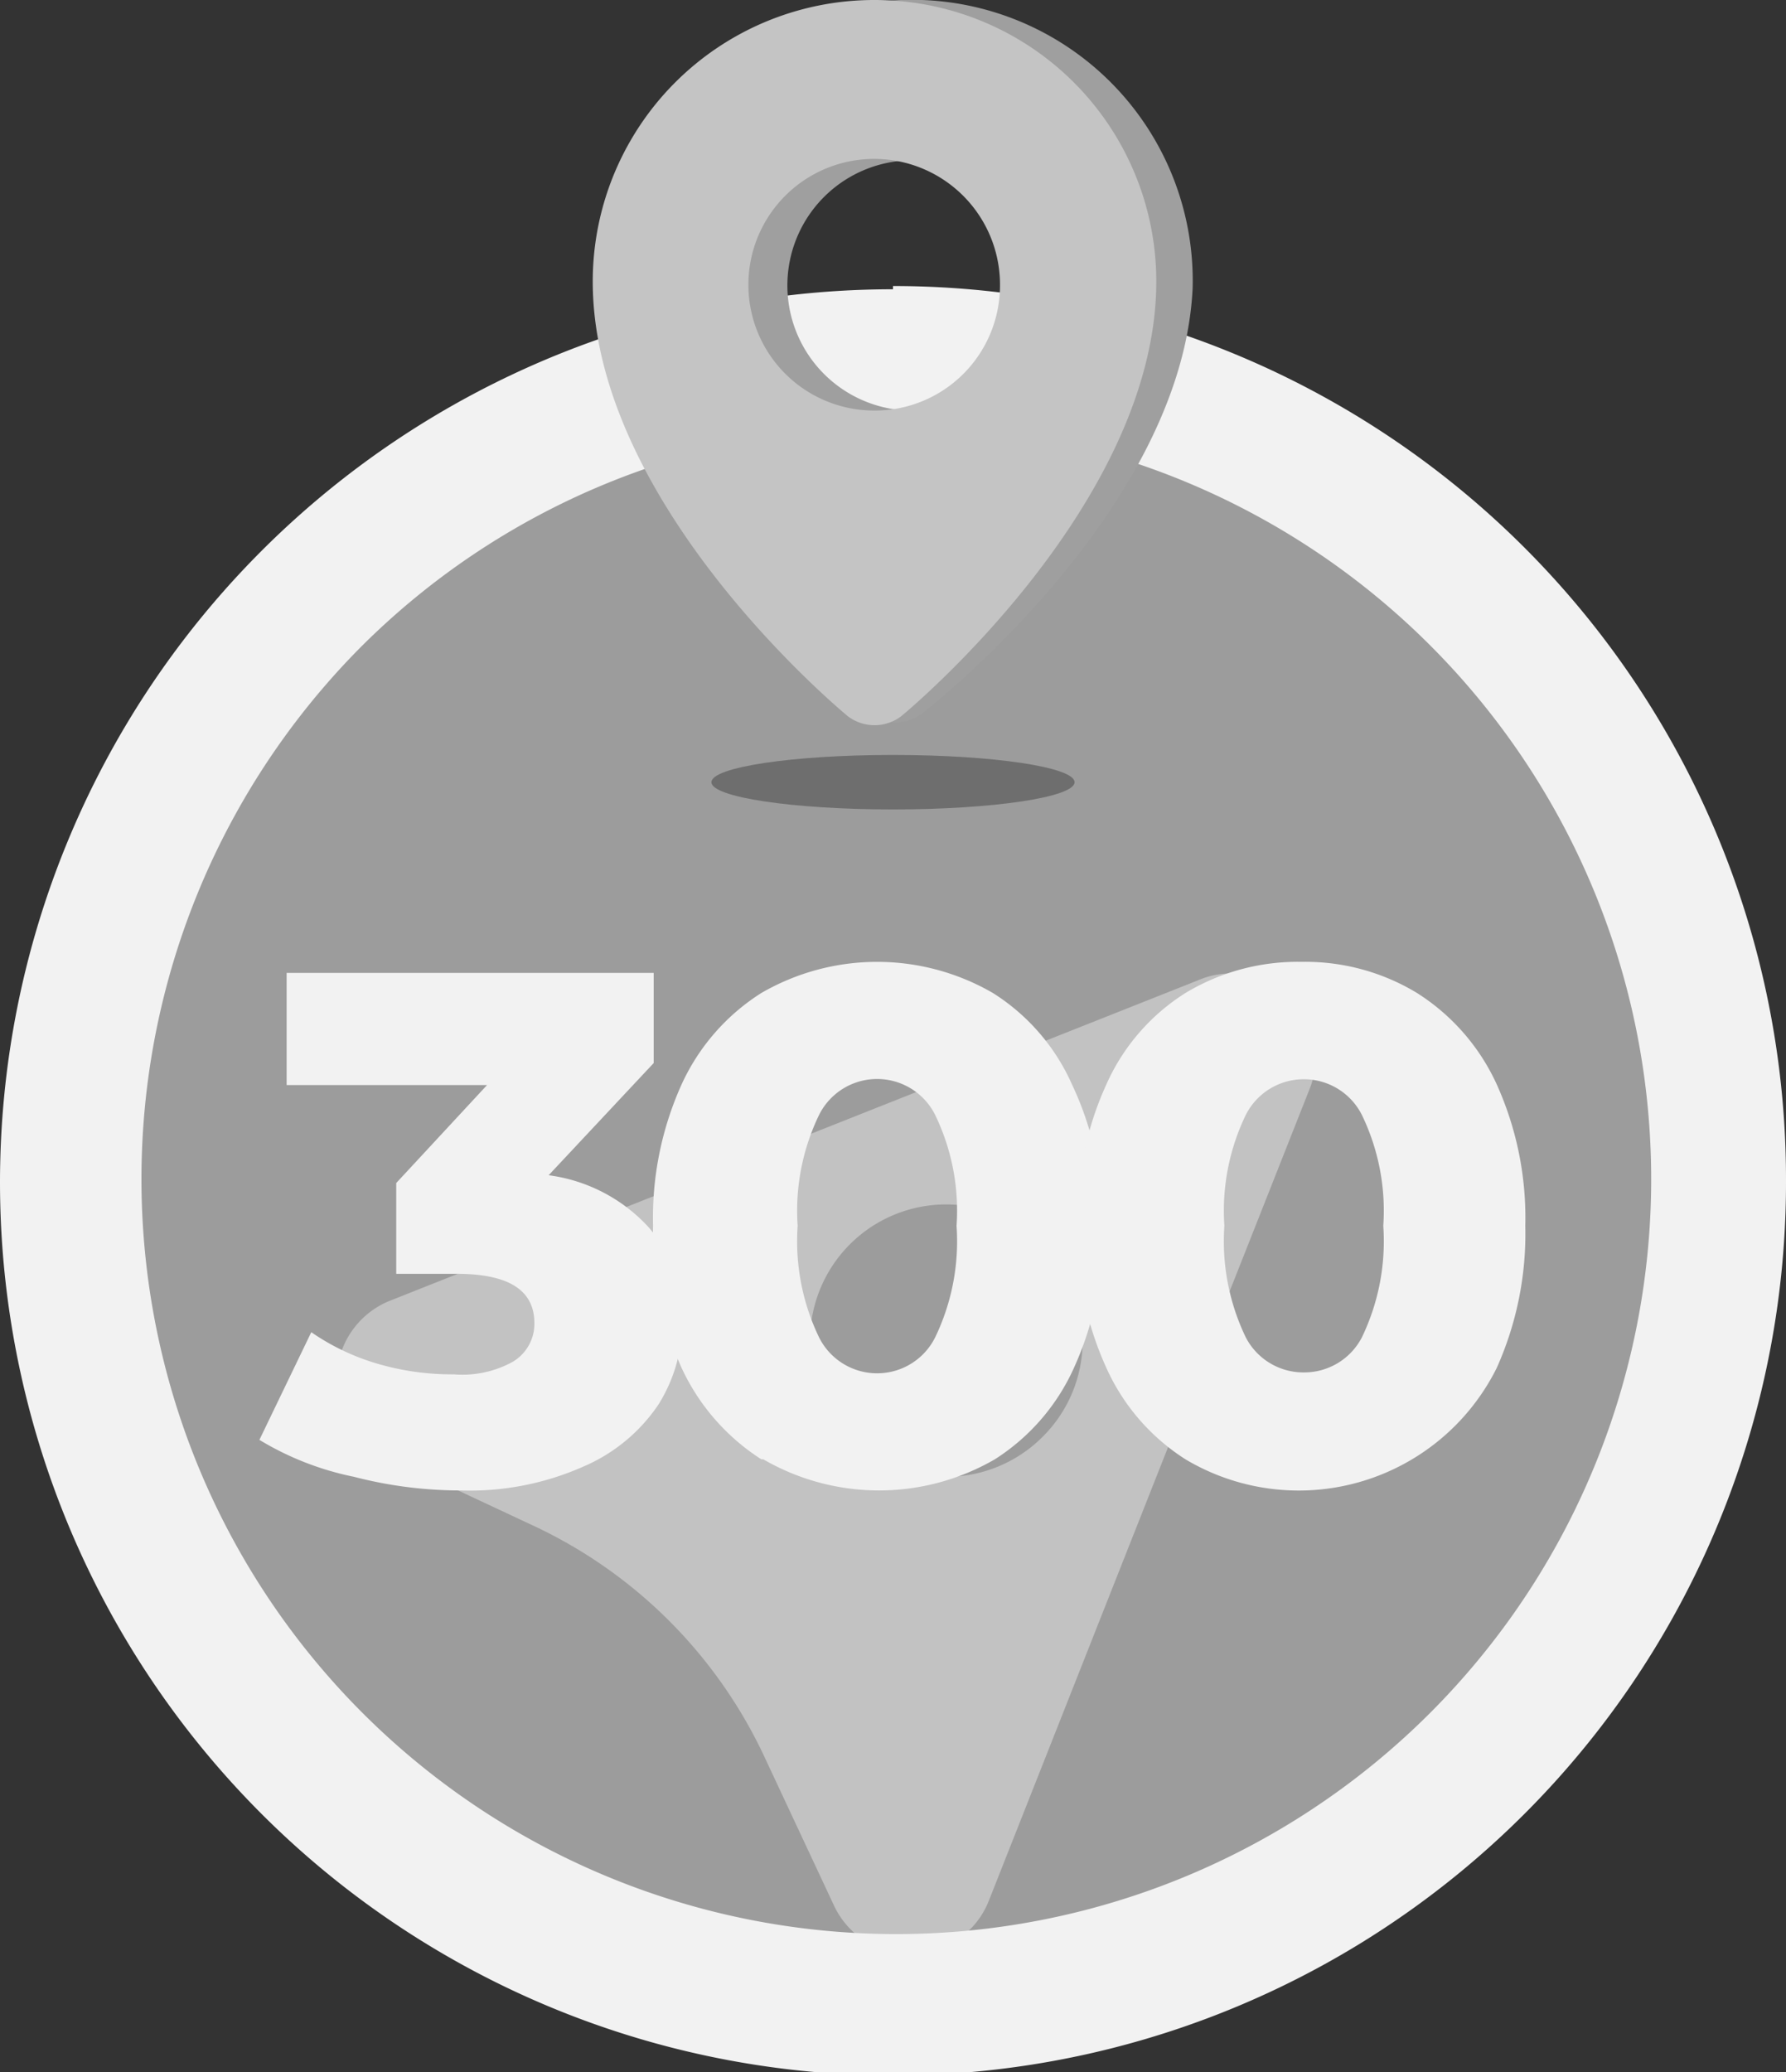 <svg id="Livello_1" data-name="Livello 1" xmlns="http://www.w3.org/2000/svg" viewBox="0 0 27.54 31.95"><rect x="0" y="0" width="27.54" height="31.95" fill="#333333" stroke="none"/><defs><style>.cls-1{fill:#9c9c9c;}.cls-2{fill:#c2c2c2;}.cls-3{fill:#f2f2f2;}.cls-4{fill:#6e6e6e;}.cls-5{fill:#9f9f9f;}.cls-6{fill:#c4c4c4;}</style></defs><title>Tavola disegno 285</title><circle class="cls-1" cx="13.77" cy="18.18" r="12.31"/><path class="cls-2" d="M18.46,15.12,6,20.06a1.31,1.31,0,0,0-.07,2.39l2.33,1.09a7.38,7.38,0,0,1,3.51,3.51l1.09,2.33a1.3,1.3,0,0,0,2.39-.08l4.94-12.5A1.3,1.3,0,0,0,18.46,15.12Zm-2.4,7.05a2.1,2.1,0,1,1,0-3A2.09,2.09,0,0,1,16.06,22.17Z"/><path class="cls-3" d="M13.77,6.54A11.64,11.64,0,1,1,5.54,10a11.56,11.56,0,0,1,8.23-3.41m0-2.13A13.77,13.77,0,1,0,27.54,18.18,13.77,13.77,0,0,0,13.77,4.41Z"/><path class="cls-3" d="M10,18.92a2.12,2.12,0,0,1,.52,1.45,2.39,2.39,0,0,1-.37,1.29A2.65,2.65,0,0,1,9,22.61a4.32,4.32,0,0,1-1.9.37,6.53,6.53,0,0,1-1.64-.21A4.56,4.56,0,0,1,4,22.2l.8-1.66a3.54,3.54,0,0,0,1,.48A4.08,4.08,0,0,0,7,21.19,1.61,1.61,0,0,0,7.9,21a.68.68,0,0,0,.34-.6c0-.51-.4-.76-1.2-.76H6.11v-1.4l1.4-1.51H4.42V15h5.66v1.39L8.46,18.12A2.54,2.54,0,0,1,10,18.92Z"/><path class="cls-3" d="M11.74,22.5a3.34,3.34,0,0,1-1.23-1.41,5.06,5.06,0,0,1-.44-2.19,5,5,0,0,1,.44-2.18,3.28,3.28,0,0,1,1.23-1.41,3.56,3.56,0,0,1,3.57,0,3.2,3.2,0,0,1,1.22,1.41A4.9,4.9,0,0,1,17,18.9a4.92,4.92,0,0,1-.44,2.19,3.25,3.25,0,0,1-1.22,1.41,3.56,3.56,0,0,1-3.57,0Zm2.68-1.88a3.41,3.41,0,0,0,.33-1.72,3.39,3.39,0,0,0-.33-1.71,1,1,0,0,0-1.79,0,3.39,3.39,0,0,0-.33,1.71,3.41,3.41,0,0,0,.33,1.72,1,1,0,0,0,1.79,0Z"/><path class="cls-3" d="M18.28,22.5a3.25,3.25,0,0,1-1.22-1.41,4.92,4.92,0,0,1-.44-2.19,4.9,4.9,0,0,1,.44-2.18,3.2,3.2,0,0,1,1.22-1.41,3.35,3.35,0,0,1,1.79-.48,3.32,3.32,0,0,1,1.78.48,3.28,3.28,0,0,1,1.23,1.41,5,5,0,0,1,.44,2.18,5.06,5.06,0,0,1-.44,2.19,3.41,3.41,0,0,1-4.8,1.41ZM21,20.62a3.41,3.41,0,0,0,.33-1.72A3.39,3.39,0,0,0,21,17.19a1,1,0,0,0-.89-.55,1,1,0,0,0-.9.55,3.39,3.39,0,0,0-.33,1.71,3.41,3.41,0,0,0,.33,1.72,1,1,0,0,0,.9.54A1,1,0,0,0,21,20.62Z"/><ellipse class="cls-4" cx="13.77" cy="12.06" rx="2.8" ry="0.42"/><path class="cls-5" d="M14.22,0A4.35,4.35,0,0,0,9.71,4.18C9.58,7.66,13.39,11,13.39,11a.69.69,0,0,0,.83,0s4-3.08,4.17-6.55A4.33,4.33,0,0,0,14.22,0ZM14,6.33a1.93,1.93,0,1,1,2-1.86A1.94,1.94,0,0,1,14,6.33Z"/><path class="cls-6" d="M13.49,0A4.34,4.34,0,0,0,9.14,4.34c0,3.48,3.93,6.7,3.93,6.7a.68.68,0,0,0,.83,0s3.93-3.22,3.93-6.7A4.34,4.34,0,0,0,13.49,0Zm0,6.33A1.94,1.94,0,1,1,15.42,4.4,1.93,1.93,0,0,1,13.49,6.33Z"/></svg>